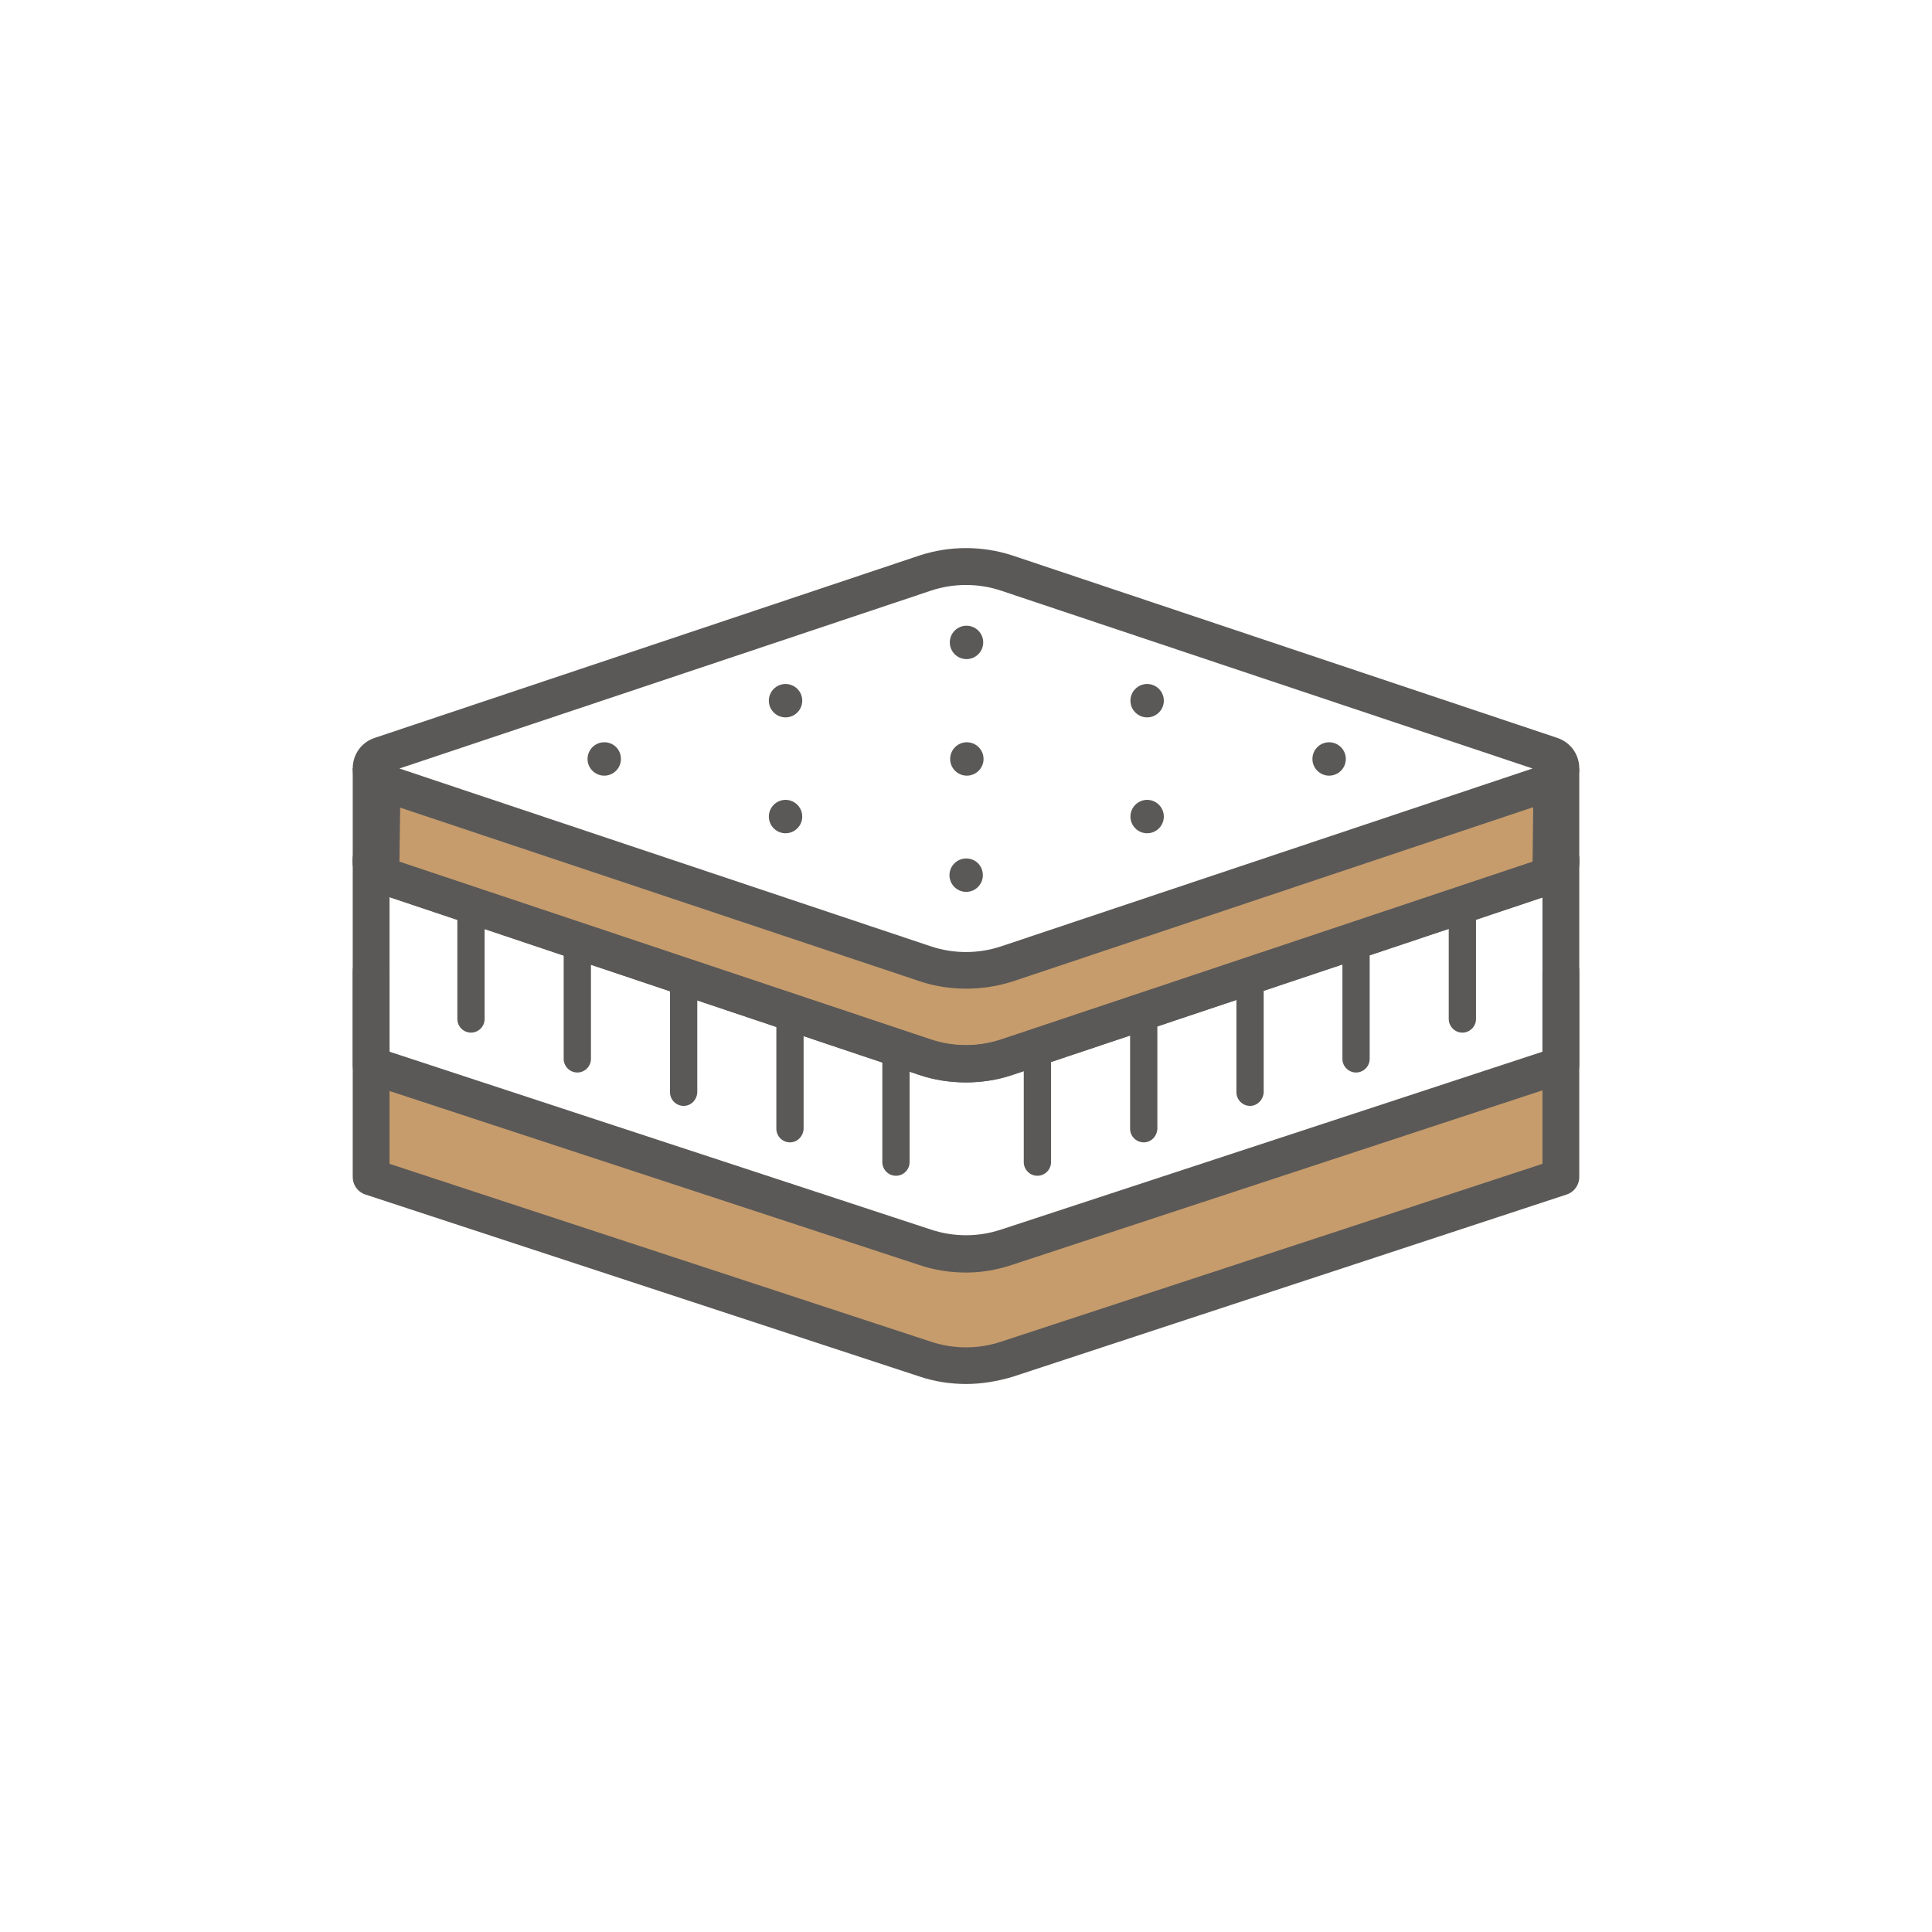 <?xml version="1.0" encoding="utf-8"?>
<!-- Generator: Adobe Illustrator 25.0.1, SVG Export Plug-In . SVG Version: 6.00 Build 0)  -->
<svg version="1.1" id="Livello_1" xmlns="http://www.w3.org/2000/svg" xmlns:xlink="http://www.w3.org/1999/xlink" x="0px" y="0px"
	 viewBox="0 0 56.69 56.69" style="enable-background:new 0 0 56.69 56.69;" xml:space="preserve">
<style type="text/css">
	.st0{fill:#C69C6C;}
	.st1{fill:#5B5958;}
</style>
<g>
	<path class="st0" d="M45.6,22.66l-0.2,2.76L28.27,31.1c0,0-17.28-5.8-17.28-5.88c0-0.08,0.15-2.43,0.15-2.43l17.18,5.45L45.6,22.66
		z"/>
	<path class="st0" d="M45.6,31.46l-0.2,2.76L28.27,39.9c0,0-17.28-5.8-17.28-5.88c0-0.08,0.15-2.43,0.15-2.43l17.18,5.45L45.6,31.46
		z"/>
	<path class="st1" d="M28.35,29.01c-0.46,0-0.93-0.07-1.37-0.22L11,23.45c-0.39-0.13-0.65-0.48-0.65-0.9c0-0.41,0.25-0.77,0.65-0.9
		l15.98-5.35c0.88-0.29,1.85-0.29,2.73,0l15.98,5.35c0.39,0.13,0.65,0.48,0.65,0.9c0,0.41-0.25,0.77-0.65,0.9l-15.98,5.35
		C29.27,28.94,28.81,29.01,28.35,29.01z M11.72,22.55l15.6,5.22c0,0,0,0,0,0c0.66,0.22,1.39,0.22,2.05,0l15.6-5.22l-15.6-5.22
		c-0.66-0.22-1.39-0.22-2.05,0L11.72,22.55z"/>
	<path class="st1" d="M11.75,23.18l-0.03,2.11l15.6,5.22c0.66,0.22,1.39,0.22,2.05,0l15.6-5.22l0.02-1.78l1.35-0.96v2.74
		c0,0.41-0.25,0.77-0.65,0.9l-15.98,5.35c-0.44,0.15-0.9,0.22-1.37,0.22c-0.46,0-0.93-0.07-1.37-0.22L11,26.18
		c-0.39-0.13-0.65-0.48-0.65-0.9v-2.74L11.75,23.18z M45.35,25.41L45.35,25.41L45.35,25.41z"/>
	<path class="st1" d="M11.71,25.28l15.61,5.22c0.66,0.22,1.39,0.22,2.05,0l15.61-5.22l0.72-0.89c0.39,0.13,0.64,0.48,0.64,0.9
		c0,0.41-0.25,0.77-0.65,0.9l-15.98,5.35c-0.44,0.15-0.9,0.22-1.37,0.22c-0.46,0-0.93-0.07-1.37-0.22L11,26.18
		c-0.39-0.13-0.65-0.48-0.65-0.9c0-0.41,0.25-0.76,0.64-0.9L11.71,25.28z M45.35,25.41L45.35,25.41L45.35,25.41z M28.35,40.61
		c-0.46,0-0.93-0.07-1.37-0.22l-16.26-5.34c-0.22-0.07-0.37-0.28-0.37-0.51v-6.05c0-0.3,0.24-0.54,0.54-0.54s0.54,0.24,0.54,0.54
		v5.66l15.89,5.22c0.66,0.22,1.39,0.22,2.05,0l15.89-5.22v-5.66c0-0.3,0.24-0.54,0.54-0.54c0.3,0,0.54,0.24,0.54,0.54v6.05
		c0,0.23-0.15,0.44-0.37,0.51l-16.26,5.35C29.27,40.53,28.81,40.61,28.35,40.61z"/>
	<path class="st1" d="M28.35,37.34c-0.46,0-0.93-0.07-1.37-0.22l-16.26-5.34c-0.22-0.07-0.37-0.28-0.37-0.51V25.2
		c0-0.3,0.24-0.54,0.54-0.54s0.54,0.24,0.54,0.54v5.66l15.89,5.22c0.66,0.22,1.39,0.22,2.05,0l15.89-5.22V25.2
		c0-0.3,0.24-0.54,0.54-0.54c0.3,0,0.54,0.24,0.54,0.54v6.05c0,0.23-0.15,0.44-0.37,0.51l-16.26,5.35
		C29.27,37.26,28.81,37.34,28.35,37.34z"/>
	<path class="st1" d="M13.82,30.3c-0.22,0-0.4-0.18-0.4-0.4v-3.35c0-0.22,0.18-0.4,0.4-0.4c0.22,0,0.4,0.18,0.4,0.4v3.35
		C14.22,30.12,14.04,30.3,13.82,30.3z"/>
	<path class="st1" d="M16.94,31.47c-0.22,0-0.4-0.18-0.4-0.4v-3.35c0-0.22,0.18-0.4,0.4-0.4s0.4,0.18,0.4,0.4v3.35
		C17.34,31.29,17.16,31.47,16.94,31.47z"/>
	<path class="st1" d="M20.06,32.45c-0.22,0-0.4-0.18-0.4-0.4V28.7c0-0.22,0.18-0.4,0.4-0.4c0.22,0,0.4,0.18,0.4,0.4v3.35
		C20.45,32.27,20.28,32.45,20.06,32.45z"/>
	<path class="st1" d="M23.18,33.52c-0.22,0-0.4-0.18-0.4-0.4v-3.35c0-0.22,0.18-0.4,0.4-0.4c0.22,0,0.4,0.18,0.4,0.4v3.35
		C23.57,33.34,23.4,33.52,23.18,33.52z"/>
	<path class="st1" d="M26.29,34.5c-0.22,0-0.4-0.18-0.4-0.4v-3.35c0-0.22,0.18-0.4,0.4-0.4c0.22,0,0.4,0.18,0.4,0.4v3.35
		C26.69,34.32,26.51,34.5,26.29,34.5z"/>
	<path class="st1" d="M42.91,30.3c-0.22,0-0.4-0.18-0.4-0.4v-3.35c0-0.22,0.18-0.4,0.4-0.4s0.4,0.18,0.4,0.4v3.35
		C43.31,30.12,43.13,30.3,42.91,30.3z"/>
	<path class="st1" d="M39.79,31.47c-0.22,0-0.4-0.18-0.4-0.4v-3.35c0-0.22,0.18-0.4,0.4-0.4s0.4,0.18,0.4,0.4v3.35
		C40.19,31.29,40.01,31.47,39.79,31.47z"/>
	<path class="st1" d="M36.68,32.45c-0.22,0-0.4-0.18-0.4-0.4V28.7c0-0.22,0.18-0.4,0.4-0.4c0.22,0,0.4,0.18,0.4,0.4v3.35
		C37.07,32.27,36.89,32.45,36.68,32.45z"/>
	<path class="st1" d="M33.56,33.52c-0.22,0-0.4-0.18-0.4-0.4v-3.35c0-0.22,0.18-0.4,0.4-0.4c0.22,0,0.4,0.18,0.4,0.4v3.35
		C33.95,33.34,33.78,33.52,33.56,33.52z"/>
	<path class="st1" d="M30.44,34.5c-0.22,0-0.4-0.18-0.4-0.4v-3.35c0-0.22,0.18-0.4,0.4-0.4s0.4,0.18,0.4,0.4v3.35
		C30.84,34.32,30.66,34.5,30.44,34.5z"/>
	<path class="st1" d="M18.22,22.27c0,0.27-0.22,0.49-0.49,0.49c-0.27,0-0.49-0.22-0.49-0.49c0-0.27,0.22-0.49,0.49-0.49
		C18.01,21.78,18.22,22,18.22,22.27z"/>
	<path class="st1" d="M28.86,22.27c0,0.27-0.22,0.49-0.49,0.49c-0.27,0-0.49-0.22-0.49-0.49c0-0.27,0.22-0.49,0.49-0.49
		C28.64,21.78,28.86,22,28.86,22.27z"/>
	<path class="st1" d="M39.49,22.27c0,0.27-0.22,0.49-0.49,0.49c-0.27,0-0.49-0.22-0.49-0.49c0-0.27,0.22-0.49,0.49-0.49
		C39.27,21.78,39.49,22,39.49,22.27z"/>
	<path class="st1" d="M23.54,20.56c0,0.27-0.22,0.49-0.49,0.49c-0.27,0-0.49-0.22-0.49-0.49c0-0.27,0.22-0.49,0.49-0.49
		C23.32,20.07,23.54,20.29,23.54,20.56z"/>
	<path class="st1" d="M34.15,20.56c0,0.27-0.22,0.49-0.49,0.49c-0.27,0-0.49-0.22-0.49-0.49c0-0.27,0.22-0.49,0.49-0.49
		C33.93,20.07,34.15,20.29,34.15,20.56z"/>
	<path class="st1" d="M23.54,23.96c0,0.27-0.22,0.49-0.49,0.49c-0.27,0-0.49-0.22-0.49-0.49s0.22-0.49,0.49-0.49
		C23.32,23.47,23.54,23.69,23.54,23.96z"/>
	<path class="st1" d="M34.15,23.96c0,0.27-0.22,0.49-0.49,0.49c-0.27,0-0.49-0.22-0.49-0.49s0.22-0.49,0.49-0.49
		C33.93,23.47,34.15,23.69,34.15,23.96z"/>
	<circle class="st1" cx="28.36" cy="18.85" r="0.49"/>
	<path class="st1" d="M28.84,25.68c0,0.27-0.22,0.49-0.49,0.49c-0.27,0-0.49-0.22-0.49-0.49c0-0.27,0.22-0.49,0.49-0.49
		C28.63,25.19,28.84,25.41,28.84,25.68z"/>
	<path class="st1" d="M23.54,35.2c0,0.27-0.22,0.49-0.49,0.49c-0.27,0-0.49-0.22-0.49-0.49s0.22-0.49,0.49-0.49
		C23.32,34.71,23.54,34.93,23.54,35.2z"/>
	<path class="st1" d="M34.15,35.2c0,0.27-0.22,0.49-0.49,0.49c-0.27,0-0.49-0.22-0.49-0.49s0.22-0.49,0.49-0.49
		C33.93,34.71,34.15,34.93,34.15,35.2z"/>
</g>
</svg>
